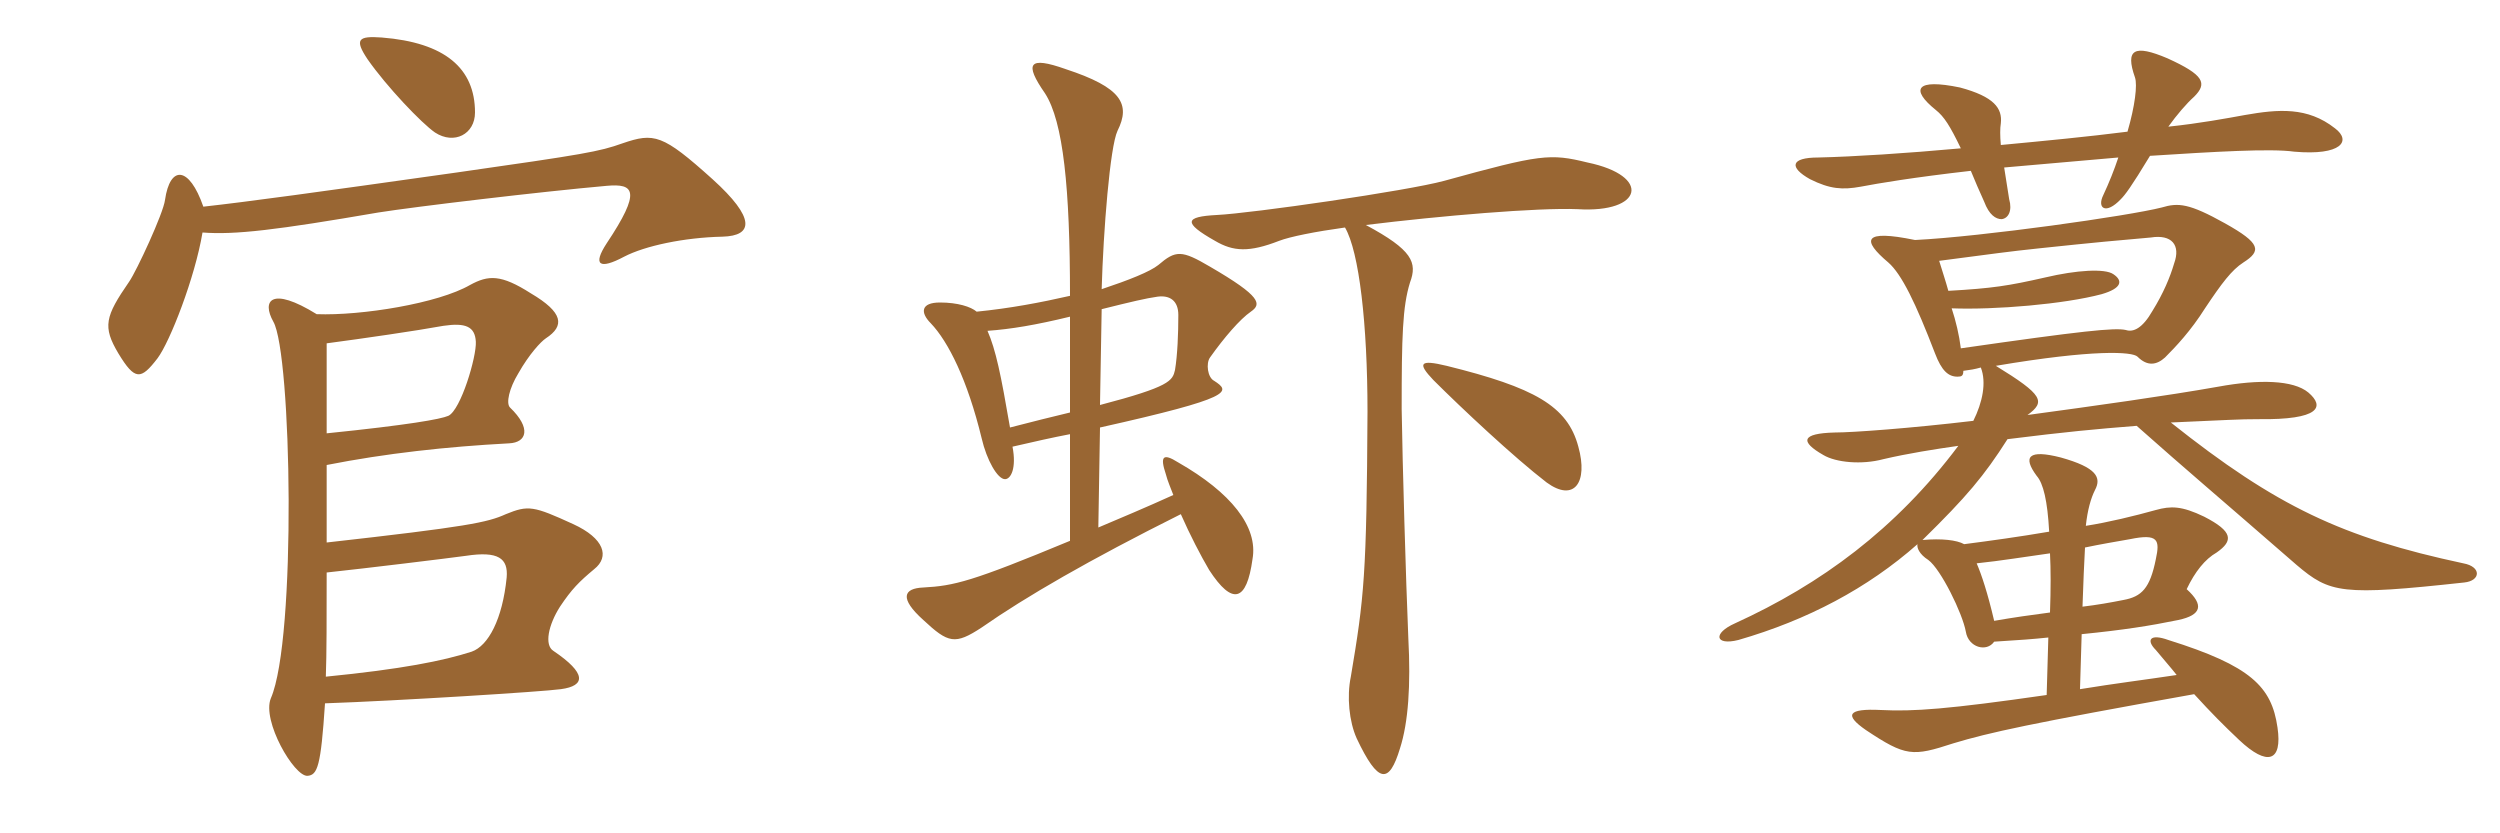 <svg xmlns="http://www.w3.org/2000/svg" xmlns:xlink="http://www.w3.org/1999/xlink" width="450" height="150"><path fill="#996633" padding="10" d="M85.50 20.25C85.50 12.30 80.10 7.65 68.70 6.75C64.50 6.45 63.75 7.05 66.15 10.65C69.60 15.60 75.90 22.20 78.30 23.85C81.75 26.10 85.50 24.15 85.50 20.25ZM130.05 42.60C135.60 42.45 136.05 39.30 128.25 32.25C119.25 24.15 117.75 23.85 112.05 25.80C107.85 27.30 105.30 27.75 82.20 31.05C56.70 34.65 44.70 36.30 36.60 37.20C34.05 29.85 30.60 29.70 29.70 36C29.40 38.40 24.60 48.75 23.25 50.70C18.90 57 18.45 58.80 21.30 63.60C24.30 68.55 25.35 68.40 28.35 64.50C30.60 61.50 35.10 49.95 36.45 41.85C42.30 42.30 49.80 41.40 68.10 38.25C74.70 37.20 97.35 34.50 109.20 33.45C114.15 33 115.50 34.35 109.20 43.80C106.65 47.70 107.85 48.60 112.35 46.20C116.10 44.25 123.15 42.75 130.05 42.60ZM106.95 102.45C109.80 100.20 108.75 96.90 103.20 94.35C96 91.05 95.10 90.90 91.05 92.55C87.75 94.05 84.15 94.80 58.80 97.65L58.80 83.70C69.45 81.60 80.40 80.40 91.65 79.80C94.80 79.65 95.70 77.10 91.80 73.35C91.05 72.60 91.65 69.90 93.30 67.20C95.25 63.75 97.35 61.50 98.25 60.90C101.70 58.65 101.40 56.25 95.55 52.80C90.15 49.35 87.90 49.50 84.60 51.30C78.90 54.60 65.10 56.85 57 56.55C48.75 51.45 47.10 54.15 49.20 57.90C52.50 63.60 53.40 115.05 48.75 125.70C47.10 129.75 52.95 139.80 55.35 139.65C57.15 139.50 57.75 138 58.50 126.60C71.55 126.15 97.80 124.50 100.95 124.05C105.45 123.45 105.60 121.20 99.60 117.15C97.95 116.10 98.70 112.50 100.80 109.20C102.90 106.05 104.25 104.70 106.95 102.45ZM85.65 61.50C85.80 64.20 82.95 73.80 80.70 74.85C79.35 75.45 73.50 76.50 58.80 78L58.80 61.80C65.55 60.90 74.85 59.55 79.80 58.65C83.85 58.05 85.50 58.80 85.65 61.50ZM91.20 103.95C90.45 111.45 87.90 116.25 84.90 117.30C79.80 118.95 72.30 120.45 58.65 121.80C58.80 117.90 58.80 110.85 58.80 103.05C65.85 102.30 80.55 100.50 83.85 100.05C89.70 99.15 91.50 100.50 91.20 103.95ZM225.45 100.65C226.50 94.80 221.55 88.65 212.10 83.25C209.25 81.45 208.80 82.20 209.85 85.35C210.15 86.55 210.75 87.90 211.20 89.10C206.25 91.35 201.60 93.30 197.70 94.95L198 76.95C222.15 71.55 221.55 70.50 218.55 68.55C217.35 67.95 217.05 65.40 217.80 64.35C220.35 60.75 223.20 57.45 225.15 56.10C227.10 54.75 227.10 53.40 217.80 48C212.70 45 211.65 45 208.50 47.70C207 48.90 203.25 50.40 198.30 52.05C198.60 41.55 199.80 26.40 201.15 23.55C203.55 18.75 201.90 15.75 191.85 12.45C185.10 10.05 184.35 11.40 188.10 16.80C191.40 21.90 192.60 33.90 192.60 53.25C187.35 54.45 181.80 55.50 175.80 56.10C174.75 55.20 172.35 54.45 169.20 54.45C165.75 54.45 165.60 56.25 167.55 58.20C170.70 61.50 174.15 68.40 176.70 78.90C177.60 82.80 179.55 86.25 180.90 86.25C181.95 86.25 183 84.30 182.25 80.40C186.15 79.50 189.45 78.75 192.60 78.15L192.60 97.35C174.90 104.70 171.75 105.45 166.20 105.75C162.60 105.90 161.85 107.70 166.20 111.60C170.70 115.80 171.90 116.10 176.70 112.95C184.65 107.40 196.05 100.80 212.55 92.55C214.20 96.30 216.15 100.05 217.65 102.60C221.85 109.05 224.40 108.30 225.45 100.65ZM284.10 80.40C282.15 73.05 276.15 69.75 260.40 65.85C255.45 64.65 255.15 65.40 258 68.40C263.10 73.50 272.55 82.35 278.40 86.85C283.35 90.45 285.90 86.85 284.10 80.40ZM285.75 29.25C279 27.60 277.35 27.75 259.95 32.55C253.35 34.35 225.30 38.40 219 38.70C213.30 39 212.85 40.05 218.70 43.35C222 45.30 224.85 45.45 230.25 43.35C232.20 42.60 236.70 41.70 242.10 40.95C244.65 45.30 246.15 58.35 246.15 74.10C246 103.50 245.55 107.55 243.15 121.80C242.40 125.40 242.85 129.90 244.20 132.90C248.10 141.15 250.05 141.15 252 134.70C253.50 130.05 253.95 123.30 253.50 114.90C253.05 104.10 252.45 83.55 252.30 73.65C252.30 60.60 252.45 55.20 253.80 50.85C255.15 47.25 254.25 45 245.85 40.50C259.20 38.85 276.90 37.35 283.95 37.65C295.80 38.40 297.30 31.65 285.75 29.25ZM212.10 56.70C212.10 60 211.95 63.90 211.50 66.60C211.05 68.55 210.60 69.60 198 72.90L198.30 55.65C203.70 54.30 206.25 53.70 208.35 53.40C210.60 53.10 212.10 54.15 212.10 56.70ZM192.60 74.25C189.45 75 185.85 75.90 181.80 76.95C180.15 67.35 179.25 63 177.75 59.55C181.95 59.25 186.45 58.50 192.60 57ZM369 99.60C369.15 102.45 369.15 106.05 369 110.25C365.55 110.70 362.40 111.15 358.95 111.75C357.75 106.65 356.70 103.50 355.80 101.40C360.15 100.95 364.65 100.20 369 99.60ZM374.85 109.20C375 104.70 375.15 101.25 375.30 98.55C378.15 97.95 380.85 97.50 383.40 97.05C388.50 96 388.80 97.20 388.05 100.65C387 105.90 385.50 107.40 382.20 108C379.95 108.45 377.40 108.90 374.85 109.20ZM352.95 62.70C352.65 60.30 352.05 57.75 351.30 55.50C359.10 55.80 371.55 54.75 378.30 52.95C381.90 51.90 382.20 50.55 380.40 49.35C378.90 48.30 373.80 48.60 368.10 49.95C361.50 51.45 358.65 51.90 350.70 52.35C350.25 50.70 349.65 48.90 349.05 46.95C359.40 45.60 361.35 45.30 367.05 44.70C376.95 43.65 381.90 43.20 387.15 42.75C390.90 42.15 392.55 44.10 391.35 47.40C390.60 49.95 389.40 52.80 387.45 55.95C385.65 59.10 384 59.85 382.65 59.40C380.70 58.95 374.85 59.55 352.95 62.70ZM344.70 43.20C335.25 41.25 335.10 43.20 339.90 47.25C342.30 49.35 344.85 54.60 348.30 63.60C349.50 66.75 350.70 67.80 352.35 67.80C353.10 67.80 353.40 67.65 353.40 66.75C354.60 66.60 355.50 66.45 356.55 66.15C357.60 68.85 356.85 72.45 355.20 75.75C343.80 77.10 333.45 77.85 330.30 77.85C324.15 78 324 79.50 328.20 81.90C330.45 83.25 335.10 83.70 339 82.65C343.50 81.60 348.30 80.85 352.50 80.25C341.25 95.25 327.75 105.15 312.30 112.20C308.25 114 308.70 116.25 312.90 115.20C325.35 111.60 336.15 105.90 345.15 97.95C345 98.55 345.45 99.75 347.10 100.80C349.35 102.45 353.25 110.40 353.85 113.70C354.30 116.55 357.60 117.45 358.95 115.50C363.75 115.20 365.85 115.05 368.70 114.75L368.40 125.10C350.70 127.65 344.40 128.10 338.55 127.80C332.55 127.50 331.95 128.70 335.85 131.40C343.05 136.20 344.25 136.20 351.60 133.80C358.05 131.85 365.55 130.20 394.95 124.95C398.10 128.40 400.20 130.50 403.05 133.20C408.15 138 410.85 137.10 409.95 130.95C408.90 123.60 405.15 119.85 390.30 115.20C387 114 386.25 115.20 388.05 117C389.40 118.65 390.75 120.15 391.80 121.50C385.80 122.40 380.85 123 374.40 124.05L374.70 114.15C382.20 113.40 387 112.65 392.10 111.60C396.30 110.70 396.75 108.90 393.60 106.05C395.10 102.90 396.90 100.65 399 99.45C402 97.35 402 95.70 396.75 93C392.70 91.05 390.75 91.05 388.05 91.80C384.30 92.85 379.35 94.05 375.45 94.65C375.75 91.80 376.35 89.70 377.10 88.20C378.30 85.95 377.40 84.15 370.95 82.35C365.10 80.85 364.05 82.20 366.60 85.65C367.80 87 368.55 90.15 368.85 95.70C363.60 96.60 358.20 97.35 353.55 97.95C352.20 97.20 349.50 96.90 346.05 97.20C354 89.40 357.15 85.65 361.35 79.05C372.15 77.70 377.10 77.25 384.60 76.65C393.90 84.90 398.40 88.65 413.40 101.70C419.40 106.80 421.50 107.25 443.55 104.85C446.55 104.55 446.70 102 443.40 101.40C421.65 96.75 409.80 91.20 390.75 76.05C401.10 75.60 402.90 75.45 406.50 75.45C417.60 75.60 418.50 73.20 415.50 70.65C412.80 68.40 406.65 68.25 399.30 69.60C390 71.25 377.10 73.05 364.95 74.70C368.25 72.30 367.80 71.10 359.25 65.85C376.95 62.85 383.85 63.30 384.75 64.20C386.55 66 388.20 65.70 389.70 64.35C391.65 62.40 394.35 59.55 396.90 55.50C399.90 51 401.70 48.60 403.80 47.25C407.10 45.15 406.95 43.80 400.50 40.20C394.05 36.60 392.10 36.45 389.10 37.35C383.25 38.85 356.85 42.60 344.70 43.20ZM382.95 23.70C375.90 24.60 368.10 25.35 360.15 26.10C360 24.45 360 23.10 360.15 22.20C360.45 19.50 358.95 17.40 352.80 15.75C344.85 14.10 343.80 16.05 348.45 19.80C349.95 21 351 22.65 352.95 26.70C343.05 27.60 333.75 28.20 327.30 28.35C322.20 28.35 322.05 30.15 325.80 32.25C329.40 34.05 331.65 34.20 334.95 33.60C338.10 33 344.25 31.95 354.75 30.75C355.50 32.55 356.25 34.35 357.15 36.30C358.05 38.70 359.25 39.45 360.30 39.45C361.50 39.30 362.25 37.95 361.65 35.85C361.35 33.90 361.05 31.95 360.75 30.15C367.50 29.55 374.55 28.95 381.30 28.35C380.55 30.60 379.65 32.85 378.60 35.10C377.40 37.50 379.05 38.70 381.75 35.85C382.50 35.10 383.55 33.75 387 28.05C398.70 27.30 408.75 26.70 412.95 27.30C421.50 28.05 423.30 25.35 420.30 23.10C415.35 19.20 410.10 19.65 404.10 20.70C400.80 21.30 396 22.20 390.30 22.80C391.80 20.70 393.60 18.60 394.95 17.40C397.35 15 396.75 13.50 390.15 10.50C384.15 7.95 382.50 8.85 384.30 13.95C384.75 15.30 384.30 19.05 382.95 23.70Z"/></svg>